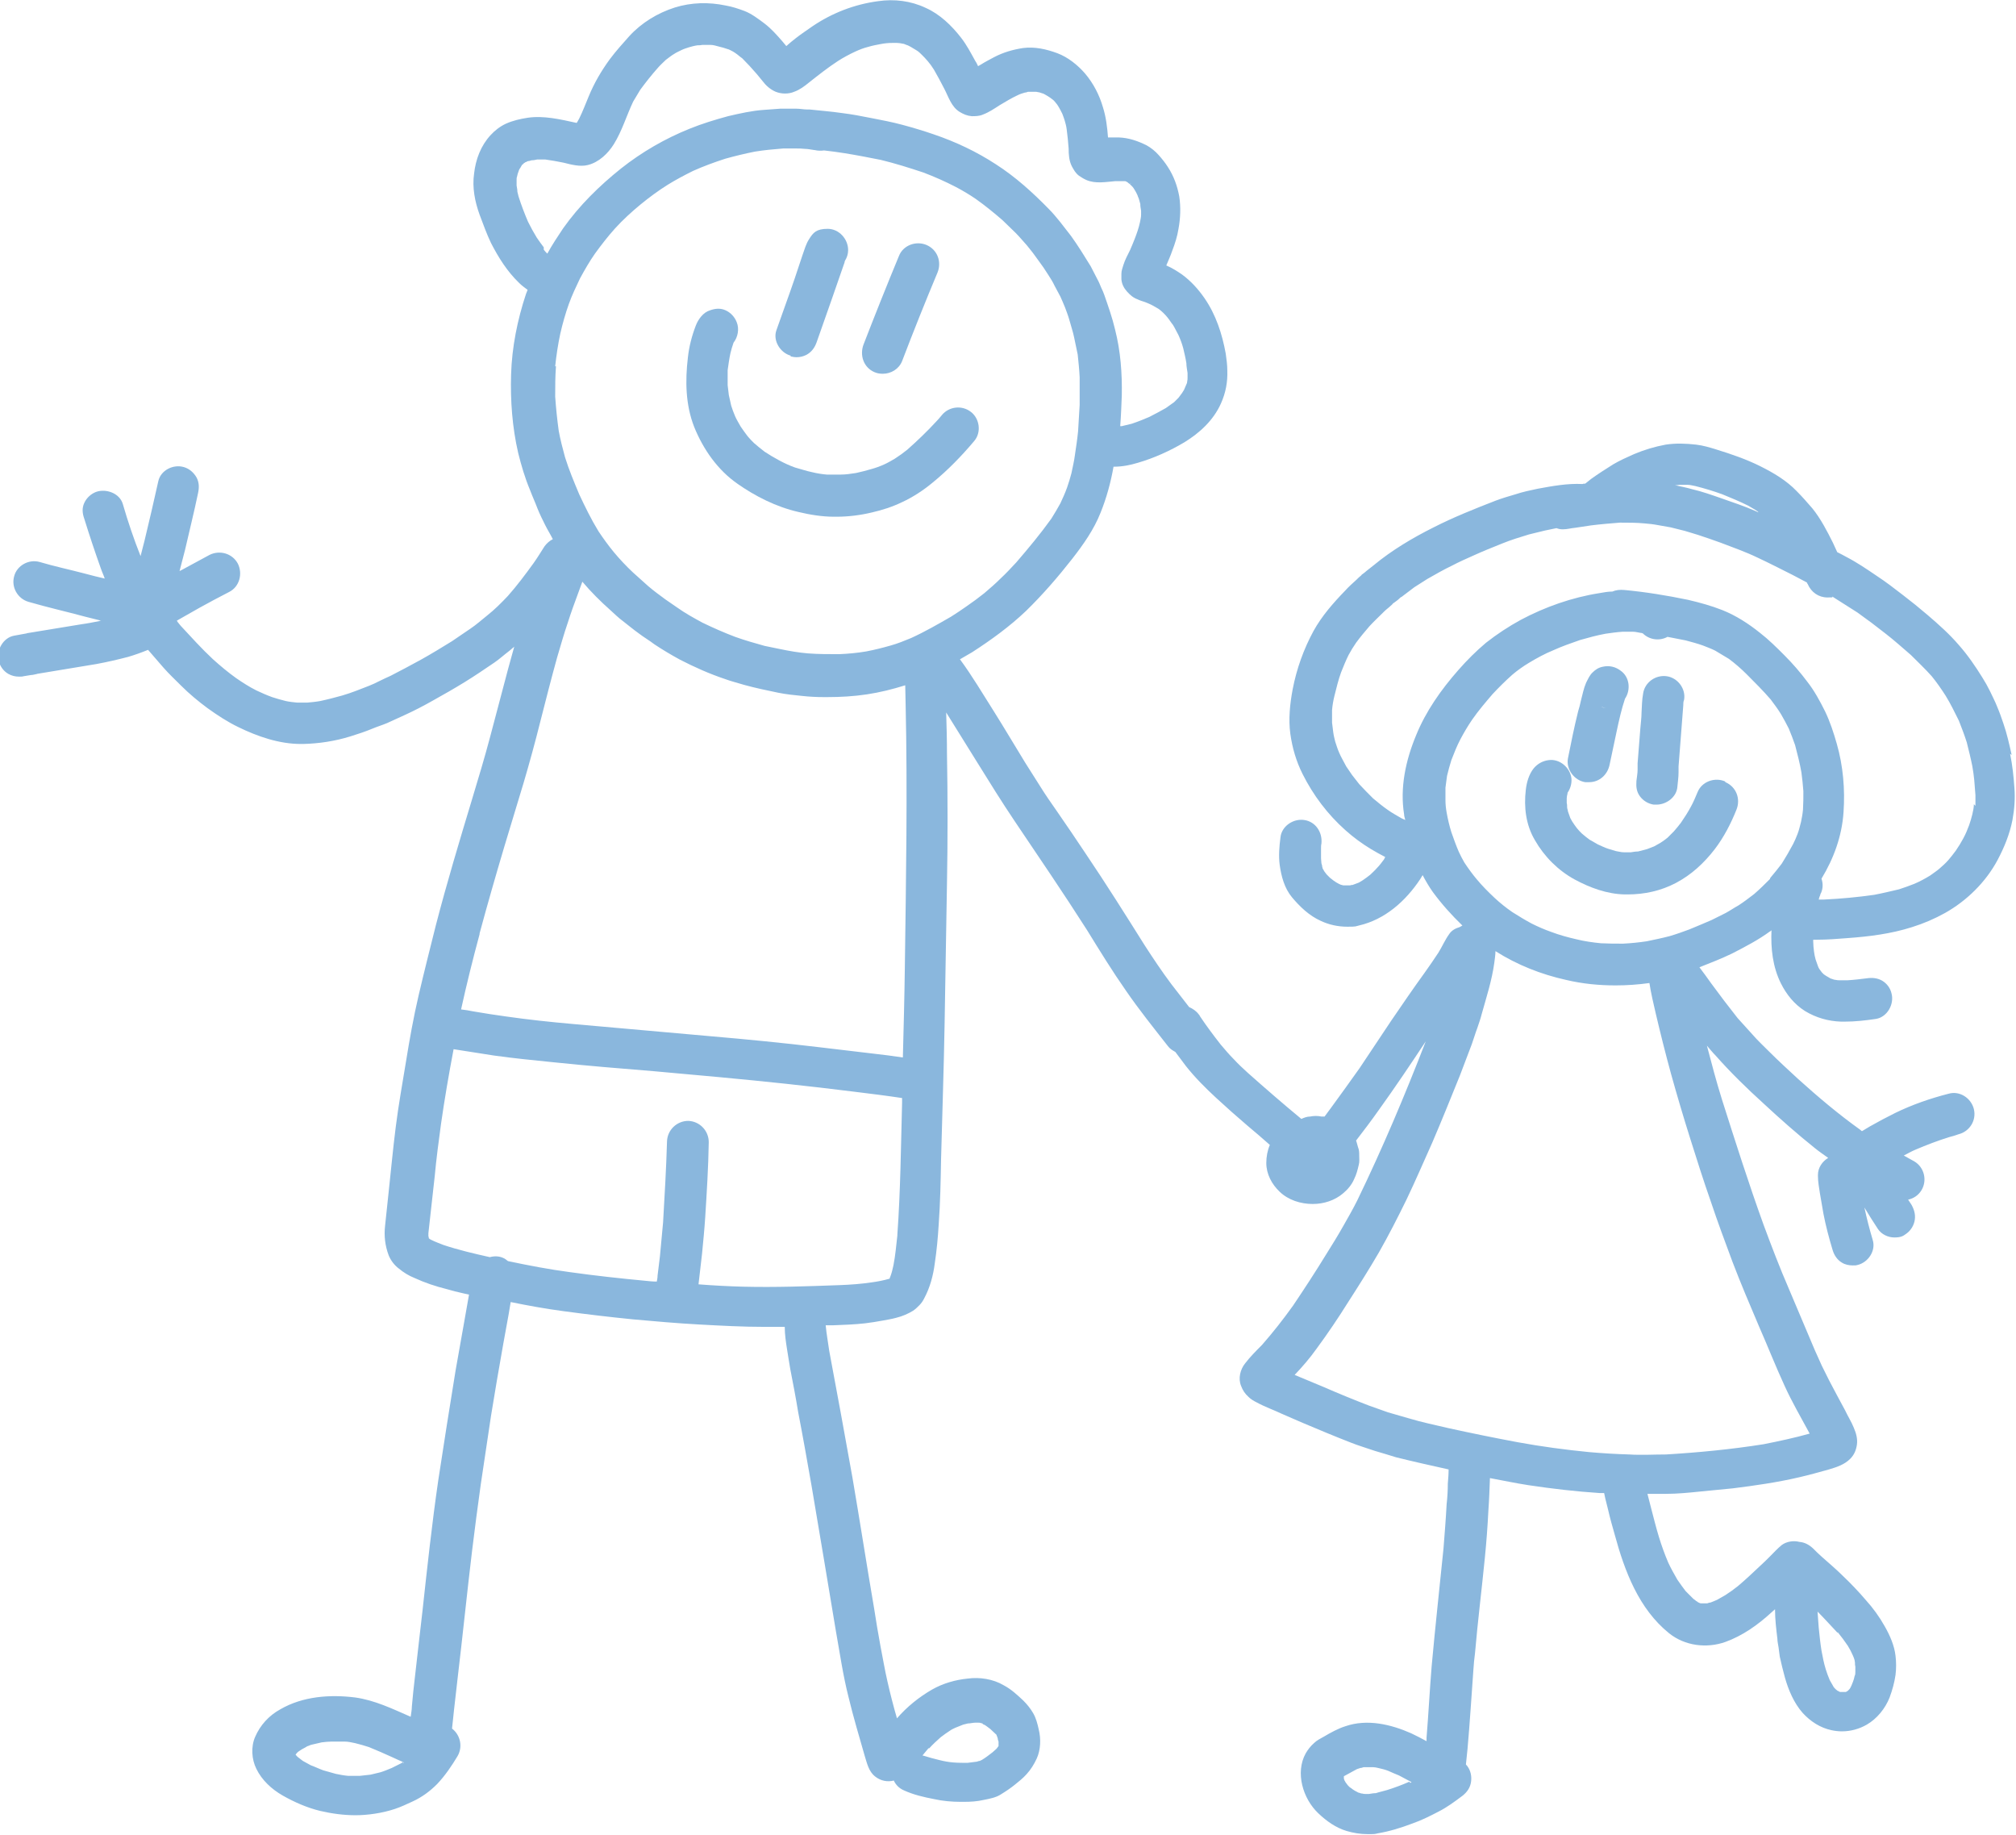 <svg xmlns="http://www.w3.org/2000/svg" id="Calque_1" data-name="Calque 1" viewBox="0 0 512 466"><defs><style>      .cls-1 {        fill: #8ab7dd;        stroke-width: 0px;      }    </style></defs><path class="cls-1" d="M200.8,90.5c.5.1,1,.2,1.5.2.9,0,1.7-.2,2.5-.6,1.3-.7,2.1-1.8,2.6-3.2,1.3-3.6,2.5-7.2,3.8-10.8,1.1-3.2,2.2-6.3,3.3-9.5,0-.1,0-.2.1-.4.5-.8.8-1.7.8-2.7,0-2.8-2.3-5.4-5.2-5.4s-3.7,1-4.7,2.6c-.8,1.2-1.2,2.7-1.7,4.1-.7,2-1.3,4-2,6-1.5,4.4-3.1,8.7-4.6,13-1,2.7,1,5.8,3.6,6.5Z"></path><path class="cls-1" d="M222.1,94.5c.7.3,1.4.4,2.1.4,2.1,0,4.1-1.2,4.9-3.2,2.9-7.6,5.9-15.1,9-22.5,1.1-2.7,0-5.8-2.8-7-2.6-1.1-5.9,0-7,2.8-3.1,7.5-6.1,15-9,22.5-1,2.7,0,5.8,2.8,7Z"></path><path class="cls-1" d="M187.1,122.7c4.7,3.3,10,6,15.7,7.3,2.9.7,6,1.2,9,1.2s.5,0,.7,0c3,0,6.1-.4,9-1.1,2.6-.6,5.1-1.4,7.6-2.6,2.8-1.3,5.4-3,7.8-5,3.8-3.1,7.3-6.7,10.5-10.5,1.9-2.2,1.4-5.7-.8-7.4-2.3-1.8-5.6-1.4-7.4.8-.5.6-.9,1.1-1.4,1.6-2.3,2.5-4.8,4.9-7.4,7.2-1,.8-2.1,1.6-3.2,2.3-.9.5-1.7,1-2.6,1.4-1.1.5-2.2.9-3.3,1.2-1.3.4-2.6.7-3.9,1-1.3.2-2.6.4-3.9.4-1.2,0-2.4,0-3.5,0-1.2-.1-2.5-.3-3.7-.6-1.5-.3-2.9-.8-4.4-1.2-1.4-.5-2.7-1.1-4-1.8-1.3-.7-2.5-1.4-3.7-2.2-.9-.7-1.8-1.4-2.7-2.2-.6-.6-1.1-1.1-1.6-1.7-.6-.8-1.2-1.6-1.8-2.5-.5-.9-1-1.7-1.4-2.6-.4-.9-.7-1.8-1-2.7-.2-.9-.4-1.8-.6-2.7-.1-.8-.2-1.7-.3-2.5,0-1.3,0-2.6,0-3.8.2-1.4.4-2.9.7-4.3.2-.9.5-1.8.8-2.7,1.1-1.4,1.5-3.5.8-5.2-.5-1.3-1.5-2.4-2.8-3-1.3-.6-2.6-.5-4,0-1.7.5-3,2.3-3.6,3.9-1,2.6-1.7,5.3-2,8.1-.7,5.9-.6,12,1.6,17.6,2.3,5.7,6,11,11.1,14.5Z"></path><path class="cls-1" d="M402.8,198.6c.3,0,.5,0,.8,0,2.6,0,4.7-1.9,5.2-4.5.6-2.8,1.2-5.7,1.8-8.5.6-2.8,1.2-5.5,2.1-8.2,1.5-2.2,1.2-5.5-1.1-7.1-1.3-1-2.9-1.4-4.6-1-1,.2-1.8.7-2.6,1.5-.7.7-1.1,1.6-1.6,2.6-.6,1.4-.9,3-1.3,4.5-.2.9-.4,1.8-.7,2.7-1,4-1.8,8-2.6,12-.5,2.8,1.7,5.6,4.4,6ZM407.6,179.7s0,0,0,0c-.2,0-.4,0-.6-.1,0,0,0,0,0,0,0,0,0,0,0,0,0,0,0,0,0,0,0,0-.2,0-.2-.1.3.1.6.2,1,.2Z"></path><path class="cls-1" d="M415.6,198.3c-.1,1.4,0,2.7.9,3.9.8,1.1,2.1,1.9,3.5,2.1.2,0,.5,0,.7,0,2.5,0,5.1-1.9,5.3-4.5.1-1.2.3-2.4.3-3.7,0-.2,0-.4,0-.6,0,0,0,.1,0,.2,0-.1,0-.3,0-.4,0-.2,0-.4,0-.7h0c.4-5.2.8-10.4,1.2-15.5,0-.5,0-.9.2-1.4.5-2.8-1.6-5.6-4.4-6-2.9-.4-5.6,1.6-6,4.4-.3,1.6-.3,3.2-.4,4.8,0,1.3-.2,2.7-.3,4-.2,3-.5,5.9-.7,8.9,0,.1,0,.2,0,.4,0,.2,0,.5,0,.7,0,0,0,0,0,0,0,.4,0,.7,0,1.1,0-.2,0-.4,0-.6,0,0,0,0,0,0,0,1-.2,1.9-.3,2.9Z"></path><path class="cls-1" d="M438.1,198.4c-2.6-1.1-5.9,0-7,2.8-.5,1.2-1,2.4-1.6,3.5-.8,1.5-1.7,2.9-2.6,4.2-.6.8-1.2,1.5-1.8,2.2-.5.5-1.1,1.1-1.6,1.6-.6.5-1.2.9-1.8,1.3-.5.3-1.1.6-1.6.9-.6.2-1.2.5-1.8.7-.8.2-1.6.4-2.3.6-.6,0-1.2.1-1.8.2-.6,0-1.2,0-1.8,0-.7,0-1.3-.2-2-.3-.7-.2-1.3-.4-2-.6-.9-.3-1.7-.7-2.6-1.1-.7-.4-1.4-.8-2.1-1.2-.7-.5-1.3-1-2-1.6-.4-.4-.8-.8-1.2-1.3-.4-.5-.8-1.1-1.2-1.7-.2-.3-.3-.6-.5-.9-.2-.6-.4-1.1-.6-1.7,0-.3-.2-.7-.2-1,0-.4,0-.8-.1-1.1,0-.4,0-.8,0-1.2,0-.4.1-.8.2-1.2,0,0,0-.2,0-.2.7-1,1.1-2.3,1-3.6-.3-2.8-3-5.1-5.8-4.7-1.5.2-2.8.9-3.8,2.1-1.2,1.5-1.8,3.6-2,5.5-.5,4.3,0,8.8,2.3,12.7,2.4,4.2,5.9,7.7,10.1,10,3.9,2.1,8.2,3.7,12.7,3.8.3,0,.6,0,.8,0,4.2,0,8.4-.9,12.2-2.9,4-2.1,7.2-5.1,9.9-8.6,2.3-3,4.1-6.5,5.5-10,1.1-2.7,0-5.8-2.8-7Z"></path><path class="cls-1" d="M510.9,191.7c-.6-2.7-1.2-5.4-2.1-8-.5-1.5-1-2.9-1.6-4.3-.5-1.3-1.2-2.6-1.8-3.9-.6-1.2-1.2-2.3-1.9-3.4-1.8-2.9-3.7-5.7-6-8.3-2.4-2.8-5.1-5.2-7.9-7.6-2.1-1.8-4.2-3.5-6.3-5.1-2.2-1.7-4.4-3.4-6.7-4.9-2.5-1.7-5-3.4-7.7-4.8-.7-.4-1.5-.8-2.3-1.2-.4-.8-.7-1.6-1.1-2.4-1.5-3-3.1-6.1-5.2-8.7-1.3-1.5-2.6-3-4-4.4-2.6-2.7-5.8-4.6-9.2-6.3-3.6-1.8-7.4-3.1-11.3-4.3-1.6-.5-3.3-1-5-1.2-2.6-.3-5.2-.4-7.8,0-2.7.5-5.4,1.3-8,2.4-1.8.8-3.6,1.6-5.3,2.6-1.9,1.2-3.8,2.4-5.6,3.7-.5.4-1,.8-1.5,1.2-.2,0-.5,0-.7.1-3.8-.2-7.6.5-11.4,1.2-1.9.4-3.8.8-5.6,1.4-1.7.5-3.4,1-5,1.6-5.4,2.1-10.7,4.2-15.8,6.8-5.4,2.7-10.6,5.8-15.2,9.6,0,0,0,0,0,0-.6.5-1.3,1-1.9,1.5-.3.3-.6.5-1,.8-.1,0-.2.2-.3.3,0,0,0,0,0,0-.4.3-.8.7-1.2,1.1-1,.9-2,1.8-2.9,2.8-3,3.1-5.9,6.4-8,10.2-2.5,4.6-4.3,9.6-5.3,14.8-.7,3.7-1.1,7.6-.6,11.3.5,3.6,1.5,7,3.1,10.2,2.7,5.4,6.4,10.3,10.9,14.3,2,1.8,4.2,3.4,6.5,4.8,1.2.7,2.4,1.4,3.6,2-.1.2-.2.4-.3.6-.6.8-1.1,1.5-1.8,2.2-.5.6-1.1,1.1-1.7,1.7-.6.5-1.2.9-1.9,1.4-.3.2-.7.4-1,.6-.5.2-1.1.4-1.6.6-.2,0-.4,0-.6.1-.3,0-.6,0-.8,0-.1,0-.2,0-.4,0-.1,0-.3,0-.4,0-.2,0-.3,0-.5-.1-.3,0-.5-.2-.8-.3-.4-.2-.9-.5-1.3-.8-.3-.2-.6-.5-.9-.7-.3-.3-.6-.6-.9-.9-.2-.3-.4-.5-.6-.8-.1-.2-.2-.4-.4-.7,0-.1,0-.2-.1-.4,0-.3-.1-.6-.2-.9,0-.4-.1-.8-.1-1.3,0-.8,0-1.6,0-2.5,0-.4,0-.8.1-1.2.3-2.9-1.5-5.6-4.4-6-2.8-.4-5.7,1.6-6,4.4-.3,2.3-.5,4.7-.2,7,.4,2.9,1.2,5.9,3.1,8.2,2,2.4,4.4,4.7,7.3,6,2.1,1,4.4,1.5,6.8,1.5s2-.1,2.9-.3c6.6-1.5,11.9-6.2,15.6-11.8.2-.3.4-.7.6-1,.8,1.5,1.6,2.9,2.6,4.3,2.2,3,4.8,5.9,7.5,8.5-.2.1-.5.3-.7.4-1,.3-2,.8-2.6,1.7-1.1,1.5-1.8,3.2-2.8,4.8-1.1,1.7-2.3,3.4-3.5,5.1-2.9,4-5.7,8.1-8.5,12.2-2.7,4-5.3,8-8,12-2.4,3.4-4.8,6.7-7.2,10-.6.8-1.1,1.5-1.7,2.3-.3,0-.5,0-.8,0-.9-.2-1.9-.2-2.9,0-.8,0-1.5.3-2.2.6-4.6-3.8-9.1-7.7-13.6-11.7-1.2-1.1-2.4-2.2-3.5-3.4-1.2-1.2-2.3-2.5-3.4-3.8-1.8-2.3-3.6-4.7-5.2-7.1-.1-.2-.2-.4-.4-.6-.6-.8-1.5-1.4-2.4-1.8-1.5-1.9-3-3.9-4.5-5.8-2.4-3.2-4.6-6.5-6.8-9.9-4.9-7.8-9.8-15.6-15-23.3-2.4-3.6-4.9-7.3-7.4-10.9-1.4-2-2.8-4-4.1-6.1-1.3-2-2.5-4-3.8-6-2.7-4.4-5.3-8.8-8-13.1-2.8-4.4-5.5-9-8.6-13.2,1-.6,2.1-1.2,3.1-1.8,4.8-3.1,9.5-6.5,13.7-10.5,4.2-4.1,8.1-8.6,11.7-13.2,2.8-3.6,5.5-7.4,7.2-11.7,1.5-3.7,2.6-7.7,3.3-11.7,0,0,0,0,.1,0,2.1,0,4.1-.4,6.1-1,4.1-1.2,8.1-3,11.8-5.2,3.9-2.4,7.4-5.6,9.3-9.9,1.2-2.7,1.7-5.4,1.6-8.3,0-1.4-.2-2.9-.4-4.3-.9-5-2.5-9.9-5.4-14.1-1.6-2.3-3.4-4.3-5.7-6-1.3-.9-2.6-1.7-4-2.3.5-1.2,1.1-2.5,1.5-3.7.7-1.8,1.3-3.7,1.6-5.6.5-2.7.6-5.5.2-8.2-.5-2.7-1.4-5.2-2.9-7.5-.7-1.1-1.5-2.1-2.4-3.1-.8-.9-1.9-1.8-3-2.4-2.2-1.1-4.5-1.9-7-2-.9,0-1.9,0-2.8,0-.2-2.6-.5-5.2-1.3-7.7-.9-3.1-2.4-6-4.5-8.5-1.9-2.2-4.4-4.2-7.1-5.2-2.7-1-5.7-1.7-8.7-1.3-2.6.4-5,1.1-7.3,2.3-1.1.6-2.3,1.2-3.4,1.9-.2.1-.5.3-.7.4-.2-.4-.4-.9-.7-1.3-1.1-2-2.2-4.1-3.6-5.9-2.4-3.1-5.4-6-9-7.6-3.8-1.8-8-2.3-12.1-1.7-6,.8-11.7,3-16.7,6.4-1.4,1-2.8,1.9-4.2,3-.8.6-1.6,1.3-2.4,2-.3-.4-.7-.8-1-1.2-1.4-1.6-2.8-3.2-4.5-4.5-1.6-1.2-3.3-2.5-5.1-3.2-1.6-.6-3.1-1.1-4.8-1.4-4.3-.9-8.7-.8-12.9.5-4.4,1.4-8.5,3.9-11.6,7.3-1.7,1.9-3.4,3.8-4.9,5.8-2.2,3-4,6.1-5.4,9.5-.8,1.9-1.5,3.8-2.4,5.6-.2.3-.3.6-.5.9,0,0-.1.2-.2.2-4.1-.9-8.3-1.9-12.4-1.3-1.9.3-3.7.7-5.5,1.5-1.5.7-2.8,1.7-3.9,2.9-2.5,2.7-3.8,6.2-4.2,9.8-.5,3.5.2,7.1,1.4,10.4.9,2.4,1.8,4.9,2.9,7.2,1.9,3.7,4.1,7.2,7.1,10.1.7.7,1.4,1.2,2.2,1.8-.1.3-.3.7-.4,1-2.2,6.6-3.6,13.6-3.8,20.5-.2,6.6.3,13.4,1.8,19.9.8,3.2,1.7,6.3,3,9.4.6,1.6,1.3,3.1,1.9,4.7.6,1.5,1.3,2.9,2,4.3.6,1.2,1.3,2.3,1.9,3.5-.8.4-1.5,1-2.1,1.8-.9,1.4-1.8,2.9-2.8,4.3-2.1,2.9-4.2,5.7-6.5,8.3-1.7,1.8-3.4,3.5-5.3,5-1.4,1.1-2.7,2.3-4.2,3.3-1.6,1.1-3.1,2.1-4.7,3.2-2.6,1.6-5.2,3.2-7.9,4.7-2.7,1.5-5.4,2.9-8.1,4.3.2,0,.4-.2.6-.3-1.1.5-2.2,1-3.2,1.5-.8.4-1.6.8-2.4,1.1-2.3.9-4.5,1.8-6.9,2.5-1.8.5-3.7,1-5.6,1.4-1.1.2-2.2.3-3.3.4-.8,0-1.7,0-2.5,0-1-.1-2-.2-2.9-.4-1.2-.3-2.3-.6-3.5-1-1.4-.5-2.7-1.1-4-1.7-1.8-.9-3.5-2-5.1-3.1-2.1-1.5-4-3.1-5.9-4.8-2.9-2.7-5.5-5.6-8.2-8.5-.3-.4-.7-.8-1-1.3.7-.4,1.4-.8,2.1-1.2,1.2-.7,2.5-1.4,3.7-2.1,2.5-1.4,5-2.7,7.5-4,2.6-1.3,3.5-4.6,2.2-7.2-1.4-2.6-4.6-3.5-7.2-2.2-2.4,1.3-4.8,2.6-7.2,3.9-.1,0-.3.2-.4.2.5-1.8.9-3.6,1.4-5.4,1.1-4.8,2.3-9.6,3.3-14.4.3-1.4.3-2.7-.4-4-.7-1.2-1.8-2.2-3.2-2.6-2.7-.8-5.9.8-6.5,3.6-1.1,5-2.3,10.1-3.5,15.1-.3,1.3-.7,2.6-1,3.9-1.7-4.3-3.2-8.7-4.5-13.2-.8-2.8-4.3-4-6.8-3.1-1.3.5-2.4,1.5-3,2.8-.6,1.3-.5,2.6,0,4,1.3,4.2,2.7,8.4,4.2,12.6.3.9.7,1.7,1,2.6-1.7-.4-3.4-.8-5.2-1.3-3.8-1-7.6-1.8-11.3-2.9-2.8-.8-5.8.9-6.5,3.6-.8,2.8.9,5.7,3.6,6.5,4.8,1.4,9.7,2.5,14.5,3.8,1.3.3,2.7.7,4,1-.2,0-.3,0-.5.1-1.5.3-3,.6-4.5.8-4.7.8-9.3,1.5-14,2.3,0,0,.2,0,.2,0-1.1.2-2.2.4-3.3.6-2.8.5-4.6,3.7-3.9,6.4.3,1.4,1.2,2.6,2.4,3.3.9.5,1.8.7,2.7.7s.8,0,1.2-.1c.8-.1,1.6-.3,2.5-.4-.2,0-.4,0-.7.1.6,0,1.1-.2,1.7-.3-.2,0-.4,0-.7.1,5.2-.9,10.5-1.7,15.7-2.6,2.7-.5,5.3-1.1,8-1.8,1.7-.5,3.4-1.1,5.1-1.8,1.3,1.5,2.6,3,3.9,4.5,1.4,1.6,3,3.1,4.5,4.6,2.1,2.1,4.4,4,6.7,5.7,2.5,1.8,5.1,3.5,7.8,4.8,4.9,2.4,10.4,4.3,15.9,4.3s.4,0,.6,0c4-.1,8-.7,11.9-1.9,1.9-.6,3.8-1.2,5.7-2,1.2-.5,2.5-.9,3.7-1.4,1.5-.7,3.1-1.4,4.6-2.1,2.4-1.1,4.7-2.3,7-3.6,2.7-1.5,5.5-3.1,8.1-4.7,2.6-1.6,5.1-3.3,7.6-5,1.3-.9,2.5-2,3.7-2.9.4-.3.8-.7,1.3-1.1-.5,1.9-1.1,3.9-1.6,5.8-1.5,5.7-3,11.3-4.5,17-1.4,5.3-3,10.6-4.6,15.9-3.2,10.6-6.4,21.2-9.2,32-1.5,6-3,11.9-4.4,17.9-1.3,5.6-2.3,11.2-3.2,16.8-.9,5.5-1.9,11-2.6,16.6-.7,5.5-1.2,11-1.8,16.5-.3,2.8-.6,5.6-.9,8.5-.3,2.6,0,5.1.9,7.5.5,1.3,1.5,2.6,2.6,3.4,1.2,1,2.5,1.8,4,2.4,2.6,1.2,5.3,2.1,8.1,2.8,1.4.4,2.9.8,4.3,1.1.4.1.9.2,1.4.3,0,0,0,0,0,.1-.4,2.3-.8,4.5-1.2,6.8-.7,4.1-1.5,8.3-2.2,12.4-1.5,9.3-3,18.6-4.4,27.9-1.6,11-2.8,22.1-4,33.1-.6,5.5-1.3,11-1.9,16.6-.3,2.6-.6,5.2-.8,7.7,0,.9-.2,1.7-.3,2.6-4.6-2-9.1-4.2-14.1-4.9-6.4-.8-13.3-.3-19,3-2.9,1.6-5.1,4-6.4,7-1.1,2.5-.9,5.7.3,8.1,1.4,2.9,3.9,5.2,6.7,6.8,3,1.7,6.2,3.1,9.5,3.9,3,.7,6,1.1,9,1.1s6.7-.5,10-1.6c1.5-.5,3-1.2,4.5-1.9,2.4-1.1,4.4-2.6,6.2-4.4,2-2.1,3.7-4.6,5.2-7.1,1.4-2.4.7-5.4-1.4-7,.2-1.5.3-3.1.5-4.7.3-2.6.6-5.2.9-7.9,1.3-10.9,2.4-21.8,3.7-32.6.7-5.6,1.4-11.2,2.2-16.8.9-5.8,1.7-11.6,2.6-17.4,1-6.1,2-12.1,3.1-18.2.5-2.6.9-5.1,1.4-7.7.2-1,.3-2,.5-3,4.4.9,8.8,1.7,13.3,2.3,5.9.8,11.8,1.5,17.8,2.1,5.6.5,11.2,1,16.8,1.3,5.5.3,11,.6,16.5.6s.4,0,.6,0c1.5,0,3.1,0,4.6,0,0,1.9.3,3.9.6,5.8.3,1.7.5,3.3.8,4.9.7,3.6,1.4,7.2,2,10.9,1.2,6.2,2.3,12.4,3.4,18.7,1.1,6.3,2.1,12.7,3.2,19,1,6,2,12,3,18,1,5.6,1.8,11.2,3.2,16.7,1.2,5,2.7,10,4.1,14.9.6,1.9,1,4,2.7,5.3,1.4,1.1,3.1,1.4,4.7,1,.5,1.1,1.4,2,2.6,2.5,2.4,1.1,5,1.7,7.6,2.2,2.2.5,4.6.7,6.8.7s.5,0,.8,0c1.7,0,3.4-.1,5.1-.5,1.5-.3,3.1-.6,4.3-1.4,1.3-.8,2.5-1.6,3.6-2.5,1-.8,2-1.6,2.9-2.6,1.1-1.2,1.9-2.5,2.6-4,1-2.2,1.1-5,.5-7.4-.3-1.4-.7-2.9-1.4-4.1-.7-1.2-1.5-2.2-2.5-3.2-1.6-1.5-3.1-2.9-5-3.9-2.7-1.6-6.1-2.1-9.1-1.7-3.1.3-6.3,1.2-9.1,2.8-3.3,1.9-6.4,4.4-8.9,7.3-.9-3.1-1.7-6.2-2.4-9.3-.7-3-1.2-6.1-1.8-9.1-.6-3.2-1.1-6.3-1.6-9.5-1.9-11.1-3.6-22.1-5.5-33.2-1.9-10.7-3.9-21.5-5.9-32.2-.3-2.2-.7-4.3-.9-6.5.6,0,1.2,0,1.9,0,2.7-.1,5.4-.2,8.1-.5,1.5-.2,3-.4,4.5-.7,1.1-.2,2.3-.4,3.4-.7,1.6-.4,3-1,4.3-1.8.6-.4,1.1-.9,1.6-1.4.5-.5.9-1.1,1.2-1.7,1.5-2.8,2.3-5.8,2.7-8.9.5-3.3.8-6.6,1-9.9.4-5.5.5-11,.6-16.5.3-11.5.7-23,.9-34.5.2-11.8.4-23.7.6-35.5.2-11,.2-22.1,0-33.1,0-3.5-.1-7-.2-10.4,2.6,4.2,5.3,8.5,7.9,12.7,3.1,5,6.2,10,9.5,14.9,6.2,9.2,12.4,18.3,18.4,27.7,3.2,5.2,6.4,10.4,9.9,15.4,3.3,4.8,7,9.4,10.6,14,.5.7,1.2,1.1,1.9,1.5.9,1.2,1.8,2.4,2.7,3.6,2.3,2.9,4.9,5.5,7.6,8,2.6,2.4,5.3,4.8,8,7.1,1.9,1.6,3.8,3.2,5.7,4.9-.6,1.4-.9,3-.9,4.6,0,2.8,1.4,5.4,3.4,7.3,2.2,2.1,5.3,3.1,8.4,3.1,2.8,0,5.6-.9,7.7-2.7,1.2-1,2.2-2.2,2.8-3.6.6-1.2.9-2.4,1.2-3.7.2-.7.1-1.5.1-2.3,0-.7,0-1.4-.3-2.1-.2-.6-.3-1.2-.5-1.7,2-2.6,3.9-5.1,5.8-7.8,4.1-5.7,8-11.5,11.9-17.4-5.3,13.7-11,27.2-17.4,40.4-1.1,2.2-2.3,4.3-3.5,6.4-1.4,2.5-2.9,4.9-4.4,7.3-2.7,4.4-5.5,8.7-8.4,13-2.5,3.5-5.1,6.8-7.9,10-1.5,1.5-3,3-4.3,4.7-1.2,1.5-1.8,3.8-1,5.7.4,1.1,1,2,1.9,2.8.6.6,1.3,1,2.1,1.4,2,1.1,4.3,1.9,6.4,2.9,1.8.8,3.5,1.5,5.3,2.3,4,1.7,8.1,3.4,12.2,5,2,.8,4.1,1.4,6.1,2.1.9.3,1.8.5,2.7.8.9.3,1.7.5,2.6.8,4.4,1.1,8.9,2.1,13.4,3.1,0,1.2-.1,2.4-.2,3.6,0,1.7-.1,3.5-.3,5.2-.2,3.8-.5,7.5-.8,11.3-1,9.9-2.1,19.9-3,29.8-.5,6-.8,12.1-1.3,18.2,0,.3,0,.6,0,.9-1.3-.7-2.6-1.4-3.9-2-5.2-2.3-11.2-3.7-16.7-1.8-1.9.6-3.7,1.6-5.4,2.6-.9.5-1.9,1-2.6,1.7-.9.8-1.5,1.6-2.1,2.6-2.7,4.9-.7,11.5,3.2,15.2,2.1,2,4.5,3.7,7.2,4.5,1.7.5,3.5.8,5.3.8s1.8,0,2.6-.2c3-.5,5.9-1.4,8.8-2.5,2.3-.8,4.5-1.9,6.6-3,2.2-1.1,4.2-2.6,6.2-4.1,1.1-.9,1.9-2,2.1-3.5.2-1.4-.1-2.8-.9-3.9-.1-.2-.3-.3-.4-.5.1-1.3.3-2.6.4-3.9.6-6.7,1-13.4,1.5-20.2.1-1.4.2-2.7.4-4.1.7-8.1,1.7-16.1,2.5-24.2.4-4,.7-8,.9-12,.2-2.8.3-5.6.4-8.3,3.3.6,6.5,1.3,9.8,1.8,6,.9,12,1.6,18.1,2,.4,0,.7,0,1.1,0,.1.5.2.9.3,1.4.2.9.5,1.9.7,2.8.5,2.2,1.1,4.3,1.7,6.4,2.5,9.2,6.1,18.8,13.8,25,4,3.2,9.5,3.9,14.3,2.2,4.4-1.6,8.2-4.3,11.7-7.5.3-.3.6-.5.9-.8,0,2.5.3,5,.6,7.5,0,.7.2,1.5.3,2.2.1.8.2,1.5.3,2.3.4,1.8.8,3.5,1.3,5.3.9,3.2,2.3,6.5,4.5,9,2,2.2,4.5,3.8,7.3,4.4.9.2,1.8.3,2.7.3,2.2,0,4.4-.6,6.3-1.7,2.6-1.5,4.7-4.1,5.8-6.9.7-1.9,1.2-3.7,1.5-5.7.2-1.6.2-3.3,0-4.9-.3-2.6-1.4-5.1-2.7-7.4-1.4-2.5-3-4.7-4.9-6.8-1.8-2.1-3.7-4.1-5.7-6-1.7-1.7-3.6-3.3-5.4-4.9-.8-.7-1.6-1.5-2.3-2.2-1-.9-2.1-1.5-3.4-1.6-1.5-.4-3.3-.1-4.5.8-1.1.9-2,1.9-3,2.9-.8.8-1.7,1.7-2.6,2.5-1.8,1.7-3.6,3.4-5.5,5-1,.8-2.1,1.6-3.2,2.3-.7.4-1.4.8-2.1,1.2-.5.2-1.1.5-1.7.7-.3,0-.5.1-.8.2-.2,0-.4,0-.7,0-.2,0-.4,0-.5,0-.1,0-.3,0-.4,0-.2,0-.4-.1-.6-.2-.1,0-.2-.1-.3-.2-.2-.1-.5-.3-.7-.5-.2-.1-.4-.3-.5-.4-.6-.6-1.2-1.2-1.8-1.8-.7-.9-1.4-1.9-2.1-2.9-.8-1.4-1.6-2.8-2.3-4.3-.9-2.1-1.7-4.3-2.4-6.6-.7-2.3-1.3-4.7-1.9-7-.3-1.3-.7-2.6-1-3.9,1.6,0,3.2,0,4.7,0,2.9,0,5.9-.3,8.8-.6,2.7-.3,5.5-.5,8.2-.8,5.6-.7,11.2-1.5,16.8-2.8,2.6-.6,5.1-1.3,7.6-2,2-.6,3.9-1.2,5.4-2.7,1-1,1.5-2.2,1.7-3.6.2-1.5-.2-2.9-.8-4.3-.6-1.5-1.5-2.9-2.2-4.4-.7-1.3-1.4-2.6-2.1-3.9-1.3-2.4-2.6-4.9-3.8-7.4-.6-1.3-1.2-2.7-1.8-4-2.2-5.2-4.4-10.4-6.6-15.6-2.3-5.3-4.4-10.8-6.4-16.2-3.8-10.5-7.2-21.2-10.6-31.9-1.4-4.5-2.6-9-3.8-13.6.7.8,1.4,1.7,2.2,2.5,3.8,4.3,7.9,8.3,12.2,12.2,4.2,3.9,8.5,7.7,13,11.3,1.1.9,2.3,1.7,3.4,2.5-1.5.9-2.6,2.5-2.6,4.3h0c0,.1,0,.2,0,.3,0,1.5.3,3,.5,4.4.3,1.8.6,3.5.9,5.2.6,3.1,1.4,6.1,2.3,9.1.4,1.4,1.2,2.6,2.4,3.3.8.5,1.8.7,2.7.7s.8,0,1.2-.1c2.7-.6,4.8-3.6,3.9-6.4-.8-2.7-1.5-5.4-2.1-8.2,1.1,1.8,2.2,3.6,3.4,5.4.9,1.4,2.6,2.2,4.2,2.2s2.2-.3,3.1-1c1.1-.8,1.9-2.1,2.1-3.5.2-1.4-.2-2.7-.9-3.9-.3-.4-.5-.8-.8-1.2,1.4-.3,2.6-1.1,3.4-2.4,1.5-2.5.7-5.8-1.8-7.3-.9-.5-1.8-1-2.7-1.5,1-.5,2-1.1,3-1.5,2.8-1.2,5.7-2.3,8.6-3.2.8-.2,1.5-.4,2.3-.7,2.8-.7,4.6-3.5,3.9-6.4-.7-2.8-3.6-4.7-6.4-3.9-4.7,1.2-9.3,2.8-13.6,4.9-2.2,1.1-4.3,2.2-6.4,3.4-.7.4-1.3.8-2,1.2-.1,0-.3-.2-.4-.3-5.6-4-10.8-8.4-15.9-13-2.5-2.3-5-4.6-7.4-7-1.4-1.4-2.8-2.7-4.1-4.2-1.3-1.4-2.5-2.8-3.8-4.2-2.3-2.9-4.5-5.8-6.7-8.8-1-1.4-2-2.8-3-4.1,0,0,0,0,0,0,2.8-1.1,5.6-2.2,8.3-3.5,3.3-1.7,6.6-3.4,9.6-5.6.1,0,.3-.2.4-.3-.2,4.6.3,9.3,2.4,13.5,1.4,2.8,3.4,5.3,6.1,7,2.8,1.7,5.9,2.6,9.2,2.7.3,0,.6,0,.9,0,2.7,0,5.3-.3,8-.7,2.8-.5,4.6-3.7,3.9-6.4-.3-1.4-1.2-2.6-2.4-3.3-1.2-.7-2.6-.8-3.9-.6,0,0,0,0,0,0-1.6.2-3.2.4-4.9.5-.7,0-1.3,0-2,0-.3,0-.6,0-1-.1-.4,0-.7-.2-1.1-.3-.2,0-.4-.2-.6-.3-.2-.1-.5-.3-.7-.4-.2-.1-.4-.3-.6-.4-.2-.2-.3-.3-.5-.5-.2-.3-.4-.5-.6-.8-.2-.3-.3-.5-.4-.8-.2-.6-.4-1.1-.6-1.7-.2-.7-.3-1.3-.4-2-.1-.8-.2-1.7-.2-2.5,0-.2,0-.4,0-.5.1,0,.2,0,.3,0,.2,0,.5,0,.7,0,2.5,0,5.1-.2,7.6-.4,5.6-.4,11.2-1.1,16.5-2.8,2.9-.9,5.7-2.1,8.4-3.6,5.5-3.1,10.3-7.8,13.3-13.4,1.7-3.2,3.1-6.6,3.8-10.2.5-2.7.7-5.4.5-8.1-.2-2.9-.5-5.8-1.1-8.7ZM102.5,447.3c-.2.1-.4.3-.6.4-.8.4-1.6.8-2.4,1.2-1,.4-1.9.8-2.9,1.1-.8.2-1.6.4-2.5.6-.9.1-1.8.2-2.7.3-1,0-2,0-3,0-1.1-.1-2.1-.3-3.1-.5-1.1-.3-2.2-.6-3.2-.9-1.1-.4-2.1-.9-3.2-1.3-.7-.4-1.3-.7-2-1.1-.4-.3-.9-.7-1.3-1-.1-.1-.2-.2-.3-.3,0,0-.1-.2-.2-.2,0,0,0,0,0,0,0,0,0,0,0,0,0,0,0,0,0,0h0s0,0,0,0c0,0,0,0,0-.1,0-.1.2-.2.2-.3.1-.1.3-.3.4-.4.3-.2.6-.4.9-.6.5-.3,1-.5,1.4-.8.4-.1.7-.3,1.1-.4.9-.2,1.7-.4,2.6-.6.8-.1,1.7-.2,2.5-.2,1.1,0,2.2,0,3.3,0,.9,0,1.8.2,2.7.4,1.2.3,2.3.6,3.5,1,2,.8,4,1.7,6,2.6.9.4,1.9.9,2.9,1.3-.1,0-.2.2-.3.3ZM236,443.9c.9-1,1.9-1.9,2.9-2.8.8-.6,1.6-1.2,2.4-1.7.4-.3.9-.5,1.3-.7.7-.3,1.3-.5,2-.8.4-.1.8-.2,1.2-.3.6,0,1.3-.2,1.9-.2.2,0,.5,0,.7,0,.2,0,.5,0,.7.1.2,0,.4.1.6.2,0,0,0,0,0,0,0,0-.2,0-.3,0,.2,0,.4.2.5.2.3.1.5.3.8.5.3.2.5.4.8.6.5.5,1.1,1,1.6,1.5,0,0,0,0,0,0,0,0,0,0,0,.1.1.2.2.5.3.8,0,.3.1.5.2.8,0,.1,0,.2,0,.3,0,.1,0,.2,0,.4,0,0,0,0,0,0,0,0,0,.1,0,.2,0,0,0,.1,0,.2,0,0-.1.2-.2.3-.1.1-.2.3-.3.4-.3.3-.7.6-1,.9-.9.7-1.8,1.4-2.8,2,0,0,0,0,0,0-.1,0-.3.1-.4.2-.3,0-.5.1-.8.2-.8.1-1.6.2-2.4.3-1.2,0-2.4,0-3.6-.1-1.2-.1-2.3-.3-3.5-.6-1.3-.3-2.7-.7-4-1.1-.1,0-.2,0-.3-.1.5-.6,1-1.2,1.5-1.8ZM287.1,46.7c0,0,.2.2.3.3,0,0-.1-.1-.2-.2,0,0,.1.2.2.2,0,0-.1-.2-.2-.3,0,0-.1-.1-.2-.2,0,0,0,0,.1.1,0,0,0-.1-.1-.2,0,0,.1.1.2.2ZM138.1,62.8c-.6-.8-1.2-1.6-1.8-2.5-.8-1.3-1.5-2.6-2.2-4-.9-2.1-1.7-4.2-2.4-6.4-.1-.4-.2-.8-.3-1.2,0-.5-.1-1-.2-1.6,0-.5,0-1,0-1.4,0-.3,0-.6.1-.8.1-.5.2-.9.4-1.4.1-.3.2-.6.4-.8.1-.2.3-.5.4-.7,0-.1.2-.2.3-.3,0,0,.2-.2.3-.3,0,0,0,0,0,0,.1,0,.2-.1.3-.2.2,0,.4-.2.7-.3.3,0,.6-.1.9-.2.5,0,1-.1,1.4-.2.7,0,1.4,0,2.1,0,1.5.2,3.1.5,4.6.8,2,.5,4.2,1.1,6.2.6,2.8-.7,5.1-2.9,6.6-5.3,2.1-3.4,3.2-7.2,4.9-10.8.6-1,1.2-2,1.8-3,1.4-1.9,2.9-3.8,4.5-5.6.6-.7,1.3-1.3,2-2,.7-.5,1.4-1.1,2.1-1.5.6-.4,1.3-.7,1.9-1,.6-.3,1.3-.5,1.9-.7.7-.2,1.4-.4,2.2-.5.4,0,.8,0,1.2-.1.7,0,1.4,0,2,0,.7,0,1.4.2,2.1.4.8.2,1.6.4,2.4.7.2,0,.4.2.7.3.4.2.8.4,1.2.7.6.4,1.1.9,1.7,1.3,1.3,1.3,2.5,2.6,3.7,4,.5.6.9,1.1,1.4,1.7.9,1.2,2,2.2,3.4,2.8,1.5.6,3.3.6,4.7,0,1.4-.5,2.6-1.4,3.7-2.3,2.4-1.9,4.8-3.8,7.4-5.5,1.4-.9,2.9-1.7,4.4-2.4,1.1-.5,2.1-.9,3.3-1.2,1-.3,2-.5,3.1-.7,1-.2,2-.3,3-.3.4,0,.8,0,1.2,0,.5,0,1,.1,1.5.2.3,0,.6.2.9.3.4.1.7.3,1.1.5.5.3,1,.6,1.5.9.5.3.9.7,1.3,1.1.5.5,1,1,1.5,1.6.6.7,1.1,1.4,1.6,2.2.9,1.6,1.8,3.2,2.6,4.8,1.1,2.1,1.8,4.6,3.9,5.9,1,.6,1.9,1,3.1,1.1.9,0,1.9,0,2.8-.4,1.6-.6,2.9-1.5,4.3-2.4,1.5-.9,3-1.8,4.5-2.5.6-.3,1.2-.5,1.9-.7.3,0,.5-.1.8-.2.3,0,.5,0,.8,0,.3,0,.5,0,.8,0,.3,0,.6,0,.9.1.4,0,.7.2,1.1.3.2,0,.5.2.7.3.5.3.9.5,1.3.8.3.2.5.4.8.6.3.3.5.5.7.8.3.3.5.7.7,1,.3.5.6,1.1.9,1.7.2.5.4,1.1.6,1.7.2.7.4,1.4.5,2.2.2,1.6.4,3.3.5,4.9,0,1.5.1,3.1.8,4.5.5.9.9,1.7,1.8,2.4.6.4,1.2.8,1.9,1.1,2.3,1,4.9.5,7.3.3.6,0,1.1,0,1.7,0,.2,0,.3,0,.5,0,0,0,.2,0,.3,0,.2,0,.3.1.5.2.1,0,.3.2.4.3.2.1.4.3.5.4.2.2.3.3.5.5.2.2.3.4.5.7.3.5.6,1,.8,1.5.1.4.3.7.4,1.1.1.4.2.7.3,1.1,0,.6.1,1.1.2,1.7,0,.4,0,.7,0,1.1,0,.6-.2,1.3-.3,1.9-.3,1.4-.8,2.8-1.3,4.1-.4,1-.8,2-1.2,2.9-.6,1.2-1.3,2.5-1.7,3.8-.2.7-.5,1.4-.5,2.2,0,.5,0,.9,0,1.4.1,1.2.6,2.2,1.4,3.1.8.9,1.6,1.6,2.7,2,.6.3,1.3.5,1.9.7.7.3,1.3.5,2,.9.5.3.9.5,1.4.8.4.3.8.6,1.2,1,.4.4.8.8,1.1,1.2.5.6.9,1.3,1.4,1.9.5.8.9,1.7,1.4,2.6.5,1.1.9,2.2,1.2,3.3.3,1.3.6,2.5.8,3.8,0,.8.2,1.7.3,2.5,0,.4,0,.8,0,1.2,0,.3,0,.6-.1,1,0,.3-.1.5-.2.7-.2.5-.4.9-.6,1.4-.2.3-.3.5-.5.8-.3.4-.6.8-.9,1.2-.4.4-.7.7-1.1,1.1-.7.5-1.4,1-2.1,1.5-1.4.8-2.9,1.6-4.3,2.3-1.4.6-2.9,1.2-4.4,1.7-.8.2-1.6.4-2.5.6-.1,0-.2,0-.4,0,.2-2.6.3-5.2.4-7.8.1-5.6-.3-11.2-1.7-16.7-.7-3-1.7-5.8-2.7-8.7-.2-.6-.5-1.3-.8-1.9-.3-.7-.6-1.5-1-2.2-.6-1.1-1.1-2.2-1.7-3.3-1.6-2.6-3.2-5.2-5-7.7-.9-1.2-1.9-2.4-2.8-3.6-.9-1.1-1.8-2.2-2.8-3.2-4.1-4.2-8.5-8.2-13.5-11.4-4.9-3.2-10.2-5.7-15.8-7.6-2.6-.9-5.3-1.7-7.9-2.4-2.6-.7-5.2-1.2-7.8-1.7-2.5-.5-5.1-1-7.6-1.3-2.7-.4-5.5-.6-8.2-.9-.2,0-.4,0-.6,0-.9,0-1.8-.2-2.7-.2-.4,0-.9,0-1.3,0-1,0-2,0-2.9,0-1.4.1-2.7.2-4.1.3-3,.2-6.1.9-9.1,1.6-3.3.9-6.6,1.9-9.8,3.2-6.2,2.5-12.1,5.9-17.4,10.1-5.5,4.4-10.6,9.4-14.7,15.2-1.4,2.1-2.8,4.2-4,6.4-.3-.3-.6-.6-.9-1ZM141,93c.3-2.8.7-5.5,1.3-8.3.6-2.6,1.3-5.1,2.2-7.6.8-2.2,1.8-4.3,2.8-6.4,1.2-2.2,2.4-4.3,3.8-6.3,1.6-2.2,3.3-4.4,5.1-6.4,2-2.2,4.2-4.2,6.5-6.1,2.2-1.8,4.5-3.5,6.9-5,2.1-1.3,4.2-2.4,6.4-3.5,2.7-1.2,5.4-2.2,8.2-3.1,2.5-.7,5-1.3,7.5-1.8,2.4-.4,4.8-.6,7.2-.8,1.1,0,2.1,0,3.2,0,.8,0,1.5,0,2.3.1.8,0,1.6.2,2.4.3,0,0,0,0,.1,0,.8.2,1.6.2,2.4.1,1.7.2,3.4.4,5.2.7,3.1.5,6.2,1.1,9.2,1.7,3.7.9,7.2,2,10.8,3.2,2.9,1.1,5.6,2.3,8.3,3.7,1.7.9,3.4,1.9,5,3,2.4,1.7,4.6,3.5,6.8,5.4,1.1,1.1,2.2,2.1,3.3,3.2,1,1,1.9,2.1,2.9,3.2,1,1.2,2,2.5,2.9,3.8.9,1.2,1.8,2.5,2.6,3.8.5.8,1.1,1.7,1.5,2.6.5.9,1,1.9,1.5,2.8.4.9.8,1.8,1.2,2.8.4,1.1.8,2.1,1.1,3.2.4,1.5.9,2.9,1.2,4.4.3,1.4.6,2.9.9,4.3.2,1.9.4,3.8.5,5.8,0,2.3,0,4.7,0,7-.1,2.2-.3,4.5-.4,6.7-.2,2-.5,4-.8,6-.2,1.6-.6,3.2-.9,4.7-.3,1.2-.7,2.4-1.1,3.6-.5,1.4-1.1,2.7-1.7,4-.7,1.3-1.5,2.6-2.3,3.9-2.8,3.9-5.8,7.5-8.9,11.1-1.3,1.4-2.6,2.8-4,4.1-1.3,1.3-2.7,2.5-4.1,3.7-1.5,1.2-3,2.3-4.6,3.4-1.3.9-2.6,1.8-3.9,2.6-3.3,1.9-6.6,3.8-10.1,5.4-1.7.7-3.4,1.4-5.2,1.9-2.1.6-4.1,1.1-6.2,1.5-2.3.4-4.6.6-6.9.7-2.6,0-5.3,0-7.9-.2-2.4-.2-4.7-.6-7.1-1.1-1.3-.3-2.6-.5-3.9-.8-2.5-.7-5-1.4-7.5-2.3-2.9-1.1-5.6-2.3-8.3-3.6-2.2-1.2-4.4-2.4-6.5-3.9-1-.7-1.9-1.3-2.9-2-1.5-1.1-3-2.2-4.4-3.4-1.3-1.2-2.6-2.3-3.9-3.5-1.7-1.6-3.3-3.3-4.8-5.1-1.4-1.7-2.7-3.5-3.9-5.3-1.9-3.1-3.4-6.2-4.9-9.4-1.3-3.1-2.6-6.2-3.6-9.4-.6-2.2-1.2-4.5-1.6-6.7-.4-2.9-.7-5.8-.9-8.7,0-2.6,0-5.1.2-7.7ZM121.8,237c2-7.4,4.1-14.7,6.3-22.1,1.6-5.4,3.3-10.8,4.9-16.2,1.5-5.1,2.9-10.2,4.2-15.4,1.4-5.5,2.8-11,4.3-16.4.9-3,1.7-5.9,2.7-8.8.8-2.5,1.7-5,2.6-7.4.4-1,.7-2,1.1-3,2.2,2.6,4.6,5,7.2,7.3,1,.9,2,1.9,3.1,2.7,1.3,1,2.6,2.1,4,3.1,1.3,1,2.7,1.8,4,2.8,2.1,1.4,4.3,2.7,6.5,3.9,3.7,1.9,7.5,3.6,11.4,4.9,1.6.6,3.3,1,4.9,1.5,2.9.8,5.8,1.4,8.7,2,2,.4,4,.6,6,.8,1.8.2,3.7.3,5.5.3.3,0,.6,0,.9,0,3.4,0,6.8-.2,10.1-.7,3.3-.5,6.5-1.3,9.7-2.3,0,1.6.1,3.2.1,4.8.5,22.3.1,44.6-.2,66.9-.1,7.6-.3,15.2-.5,22.8-2.6-.4-5.1-.7-7.7-1-4.5-.5-9-1.1-13.5-1.6-9.2-1.1-18.4-2-27.7-2.8-11.6-1-23.3-2.1-34.9-3.1-5.7-.5-11.3-1.1-16.9-1.9-2.8-.4-5.6-.8-8.4-1.3-1-.2-2.1-.4-3.1-.5,1.4-6.4,3-12.8,4.7-19.1ZM227.9,313.7c-.3,2.6-.5,5.1-1,7.6-.2.9-.4,1.8-.7,2.6-.1.3-.2.5-.3.8,0,0,0,0,0,0,0,0,0,0-.1,0-1.4.4-2.9.7-4.4.9-2.7.4-5.4.6-8.1.7-8.2.3-16.3.6-24.5.4-3.8-.1-7.6-.3-11.4-.6.3-2.6.6-5.2.9-7.8.3-3.1.6-6.1.8-9.2.4-6.4.8-12.7.9-19.1,0-2.9-2.3-5.3-5.2-5.4-2.9,0-5.3,2.3-5.4,5.2-.2,6.9-.6,13.7-1,20.6-.3,2.9-.5,5.7-.8,8.6-.2,1.6-.4,3.3-.6,4.9,0,.5-.1,1-.2,1.5-1,0-2-.1-2.9-.2-6.4-.6-12.8-1.3-19.2-2.2-5.3-.7-10.5-1.7-15.7-2.8-.4-.3-.7-.6-1.2-.8-1.1-.5-2.3-.5-3.4-.2-4-.9-7.9-1.8-11.8-3.1-1-.4-2.1-.8-3.1-1.3-.2-.1-.4-.2-.6-.4,0-.2,0-.3-.1-.5,0-.1,0-.2,0-.3,0-.2,0-.4,0-.5.5-4.8,1.1-9.6,1.6-14.4.4-4.4,1-8.9,1.6-13.3.9-6.3,2-12.7,3.2-19,3.4.5,6.8,1.1,10.2,1.6,5,.7,10,1.2,15,1.7,8.6.9,17.2,1.6,25.8,2.3,11.2,1,22.4,2,33.6,3.2,5.7.6,11.5,1.3,17.2,2,4.1.5,8.1,1,12.1,1.6,0,.4,0,.8,0,1.2-.3,11.2-.4,22.3-1.2,33.5ZM357.9,452.4c-1.8.8-3.7,1.5-5.6,2.1-1,.3-2,.5-2.9.8-.6,0-1.1.1-1.7.2-.3,0-.6,0-.9,0-.3,0-.5,0-.8-.1-.3,0-.5-.1-.8-.2-.2,0-.3-.1-.5-.2-.4-.2-.8-.4-1.2-.7-.2-.2-.4-.3-.7-.5-.2-.2-.3-.3-.5-.5-.2-.3-.4-.5-.6-.8,0-.1-.2-.3-.2-.4,0,0,0,.2.1.3,0,0,0,0,0,0-.1-.2-.2-.5-.3-.8,0-.1,0-.3,0-.4,0,0,0-.1,0-.2,1.1-.6,2.2-1.2,3.3-1.8.3-.1.6-.2.9-.3.3,0,.5-.1.8-.2.3,0,.5,0,.8,0,.5,0,1,0,1.6,0,.4,0,.9.1,1.3.2.9.2,1.7.4,2.5.7.9.4,1.8.8,2.8,1.2,1.1.6,2.1,1.1,3.2,1.7-.1,0-.2.1-.3.2ZM466.7,414.4c.9,1.1,1.8,2.3,2.6,3.5.5.8.9,1.6,1.3,2.5.2.4.3.8.4,1.1,0,.2.1.4.1.6,0,.4,0,.7.1,1.1,0,.4,0,.9,0,1.3,0,.4,0,.7-.2,1.1-.1.5-.2.9-.4,1.4-.1.3-.3.7-.4,1-.1.2-.2.4-.3.6-.1.2-.2.3-.4.5,0,0-.1.1-.2.2,0,0-.2.1-.3.2,0,0-.1,0-.2.1,0,0-.1,0-.2,0,0,0-.2,0-.2,0,0,0-.1,0-.2,0-.1,0-.2,0-.3,0-.1,0-.2,0-.3,0,0,0-.1,0-.2,0,0,0-.2,0-.3-.1-.1,0-.3-.2-.4-.2-.1,0-.2-.2-.4-.3-.1-.1-.2-.2-.4-.4-.2-.2-.3-.4-.4-.6-.3-.5-.5-.9-.8-1.4-.4-.9-.7-1.8-1-2.7-.5-1.6-.8-3.2-1.1-4.8-.3-1.9-.5-3.8-.7-5.8-.1-1.4-.2-2.7-.3-4.1,1.7,1.7,3.4,3.6,5.1,5.4ZM430.5,406.7s0,0-.1,0c0,0,0,0,0,0,0,0,.1,0,.2.1ZM428.6,123.1c.6,0,1.3.2,1.9.3,2.4.6,4.7,1.3,6.9,2.1,2.2.9,4.4,1.8,6.6,2.9.8.5,1.6.9,2.3,1.4.1,0,.2.2.3.3-.3-.1-.6-.3-.9-.4-2.7-1.2-5.5-2.1-8.3-3.1-2.6-.9-5.1-1.8-7.7-2.4-1.4-.4-2.9-.7-4.3-1,.4,0,.7,0,1.1-.1.7,0,1.4,0,2.1,0ZM440,320.4c2.1,5.5,4.4,10.9,6.7,16.3,2.2,5,4.2,10.1,6.5,15.1,1.9,4.2,4.2,8.1,6.4,12.2-3.9,1.1-7.7,1.9-11.7,2.7-8.2,1.3-16.5,2.1-24.8,2.6-3.1,0-6.2.2-9.3,0-3.4-.1-6.8-.3-10.2-.6-6.1-.6-12.1-1.4-18.1-2.5-5.9-1.1-11.8-2.3-17.7-3.6-3.4-.8-6.8-1.5-10.1-2.5-1.7-.5-3.5-1-5.2-1.5-1.6-.6-3.2-1.1-4.8-1.7-3.9-1.5-7.8-3.1-11.7-4.8-2.4-1-4.8-2-7.2-3,2-2.1,3.9-4.3,5.6-6.7,2.8-3.8,5.5-7.8,8-11.8,2.7-4.2,5.3-8.3,7.8-12.6,2.5-4.4,4.8-8.9,7-13.4,2.3-4.8,4.4-9.7,6.6-14.6,2.4-5.6,4.7-11.3,7-17,1-2.6,2-5.3,3-7.9.5-1.4.9-2.8,1.4-4.1.4-1.2.8-2.3,1.1-3.5,1.2-4.3,2.6-8.6,3.2-13,.1-.9.3-2,.3-3,5.5,3.5,11.6,5.9,17.9,7.3,4.2,1,8.4,1.4,12.6,1.4,2.9,0,5.7-.2,8.6-.6.4,2.6,1,5.1,1.6,7.7,1.2,5.1,2.5,10.3,3.9,15.4,1.5,5.4,3.1,10.8,4.8,16.2,1.7,5.4,3.4,10.8,5.3,16.2,1.7,5.1,3.6,10.2,5.5,15.3ZM449.5,223.2c-1.3,1.3-2.6,2.6-4,3.8-1.3,1-2.6,2-4,2.9-1.1.6-2.1,1.3-3.2,1.9-1.2.6-2.4,1.2-3.6,1.8-1.9.8-3.7,1.6-5.7,2.4-1.6.6-3.3,1.2-5,1.7-1.9.5-3.9.9-5.8,1.3-2,.3-4,.5-6,.6-1.9,0-3.7,0-5.6-.1-2.1-.2-4.2-.5-6.2-1-2.2-.5-4.4-1.1-6.5-1.9-1.7-.6-3.3-1.3-4.9-2.1-1.7-.9-3.3-1.9-4.9-2.9-1.6-1.1-3.1-2.3-4.5-3.6-1.6-1.5-3.2-3.1-4.6-4.8-1.1-1.3-2.1-2.7-3.1-4.2-.5-.9-1-1.8-1.4-2.7-.7-1.6-1.3-3.3-1.9-5-.5-1.6-.9-3.3-1.2-5-.2-1.1-.3-2.1-.3-3.2,0-1,0-2.1,0-3.1.1-1,.3-2,.4-3,.3-1.3.7-2.7,1.1-4,.7-1.8,1.4-3.6,2.3-5.3.9-1.7,1.9-3.4,3-5,1.6-2.3,3.4-4.4,5.2-6.5,1.6-1.7,3.2-3.3,5-4.9,1.3-1.1,2.7-2.1,4.2-3,2-1.2,4-2.3,6.2-3.2,2.2-1,4.5-1.8,6.8-2.6,2.1-.6,4.3-1.2,6.5-1.6,1.4-.2,2.8-.4,4.3-.5.9,0,1.7,0,2.6,0,.7,0,1.3.2,2,.3.1,0,.3,0,.4.1h.1c1.7,1.7,4.3,2,6.3.9,1.5.3,3.1.6,4.6.9,1.5.4,3,.8,4.4,1.3,1,.4,2.1.8,3.1,1.3,1.2.7,2.3,1.4,3.5,2.1,1.6,1.2,3.1,2.5,4.5,3.9,2.1,2.1,4.2,4.2,6.1,6.4.9,1.2,1.8,2.4,2.6,3.7.7,1.2,1.4,2.5,2,3.7.6,1.4,1.1,2.8,1.6,4.2.6,2.3,1.2,4.6,1.6,6.9.2,1.6.4,3.2.5,4.8,0,1.6,0,3.1-.1,4.7-.1,1.1-.3,2.1-.5,3.1-.3,1.1-.5,2.1-.9,3.1-.3.8-.7,1.7-1.1,2.5-.9,1.7-1.9,3.4-2.9,5-.9,1.2-1.9,2.4-2.9,3.6ZM501.3,204.2c0,.9-.2,1.7-.4,2.6-.2.9-.5,1.8-.8,2.7-.4,1.1-.9,2.3-1.5,3.4-.6,1.1-1.2,2.1-1.9,3.1-.6.8-1.2,1.6-1.9,2.4-.7.8-1.5,1.5-2.3,2.2-.7.6-1.5,1.1-2.3,1.7-1.3.8-2.6,1.5-4,2.1-1.3.5-2.6,1-3.9,1.4-2.1.5-4.2,1-6.3,1.4-4.2.6-8.5,1-12.7,1.2-.5,0-.9,0-1.4,0,.1-.4.2-.8.4-1.2,0-.2.1-.3.2-.5.5-1.2.5-2.4.1-3.6,3.1-5.1,5.2-10.8,5.6-16.9.4-5.8-.1-11.7-1.7-17.3-.8-2.8-1.7-5.6-3-8.3-1.3-2.6-2.7-5.2-4.5-7.5-1.8-2.4-3.7-4.6-5.8-6.7-2-2-4-4-6.2-5.7-3-2.4-6.1-4.4-9.6-5.8-2.8-1.1-5.7-1.9-8.7-2.6-5.3-1.1-10.8-2-16.2-2.5-1.1-.1-2.1,0-3,.4-1.1,0-2.2.2-3.3.4-7,1.1-13.8,3.5-20,6.8-3.1,1.7-6,3.6-8.8,5.8-2.5,2.1-4.8,4.4-7,6.9-4.4,5-8.3,10.5-10.8,16.7-2.6,6.3-4.1,13.2-3,20,0,.5.2.9.3,1.4-.3-.1-.6-.3-.9-.4-1.2-.7-2.5-1.4-3.6-2.2-1.3-.9-2.5-1.9-3.7-2.9-1.2-1.2-2.4-2.4-3.5-3.6-.6-.8-1.2-1.5-1.8-2.3-.5-.7-1-1.5-1.5-2.2-.6-1.2-1.3-2.3-1.8-3.5-.4-.9-.7-1.9-1-2.8-.2-.8-.4-1.6-.5-2.4-.1-.8-.2-1.6-.3-2.4,0-1.1,0-2.1,0-3.2.1-1.2.3-2.4.6-3.6.5-2,1-4.1,1.7-6,.6-1.5,1.2-3,1.9-4.4.6-1.1,1.2-2.1,1.9-3.1,1.1-1.5,2.2-2.8,3.4-4.2,1.2-1.3,2.5-2.5,3.8-3.8.5-.5,1.1-.9,1.6-1.4.2-.2.4-.3.5-.5.1-.1.2-.2.4-.3.6-.4,1.2-.9,1.7-1.4,0,0,0,0,.1,0,1.1-.8,2.2-1.7,3.3-2.5,1.1-.7,2.2-1.4,3.3-2.1,2.1-1.2,4.2-2.4,6.3-3.4,1.7-.9,3.5-1.7,5.3-2.5,2.4-1.1,4.9-2.1,7.4-3.1,2.2-.9,4.5-1.6,6.8-2.3,1.4-.3,2.7-.7,4.1-1,1-.2,2-.4,2.9-.6.5.2,1,.3,1.6.3,1.1,0,2.1-.3,3.2-.4,1.3-.2,2.7-.4,4-.6,2.4-.3,4.8-.5,7.3-.7,2.1,0,4.2,0,6.3.2,1.1.1,2.2.2,3.2.4,1.1.2,2.2.4,3.4.6,1.2.3,2.4.6,3.6.9,1.1.3,2.2.7,3.3,1,1.9.6,3.8,1.3,5.8,2,3.1,1.2,6.3,2.3,9.4,3.8,3,1.4,5.9,2.9,8.9,4.4,1.2.6,2.4,1.3,3.6,1.9,0,.1.1.3.2.4.9,2.1,2.8,3.4,5,3.4s.9-.1,1.3-.2c2.1,1.3,4.2,2.7,6.3,4,2.4,1.7,4.8,3.5,7.2,5.4,2.2,1.7,4.3,3.6,6.4,5.4,1.8,1.8,3.6,3.5,5.3,5.4,1.3,1.6,2.4,3.2,3.5,4.9,1.3,2.1,2.3,4.2,3.4,6.4.7,1.8,1.4,3.6,2,5.5.5,2,1,4,1.4,6,.2,1.2.4,2.4.5,3.6.1,1.3.2,2.5.3,3.8,0,.9,0,1.8,0,2.7Z"></path><path class="cls-1" d="M363.9,424c0-.2,0-.3,0-.5,0,0,0-.1,0-.1,0,.2,0,.5,0,.7Z"></path></svg>